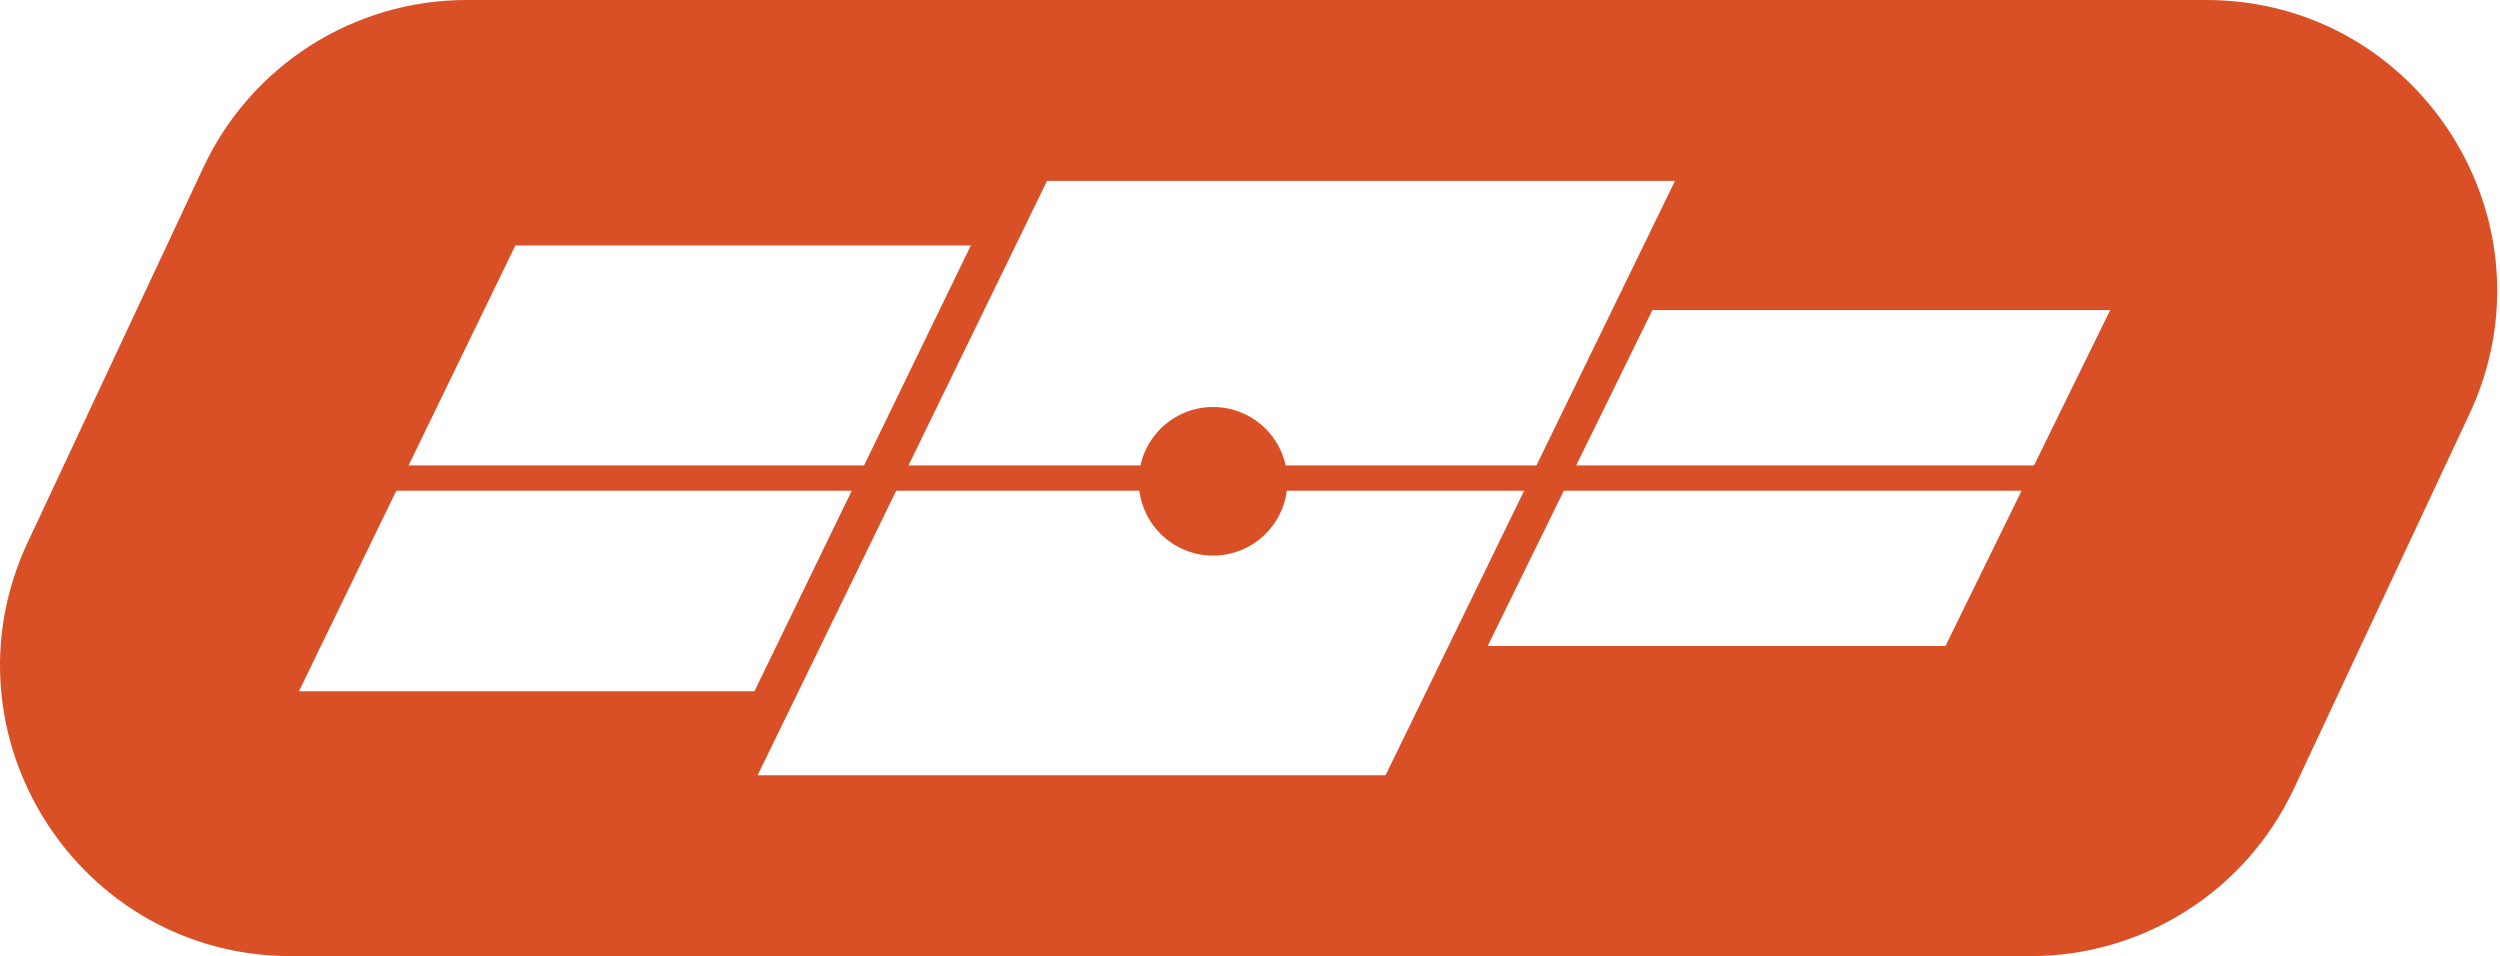 <?xml version="1.0" encoding="UTF-8"?>
<svg xmlns="http://www.w3.org/2000/svg" width="889" height="340" viewBox="0 0 889 340" fill="none">
  <path d="M784.511 0C860.214 0 910.243 78.69 878.122 147.241L815.689 280.484C798.672 316.802 762.185 340 722.078 340H103.502C27.799 340 -22.23 261.31 9.891 192.759L72.324 59.516C89.341 23.198 125.829 1.08679e-05 165.936 0H784.511ZM269.412 275.676H492.709L595.628 64.324H372.331L269.412 275.676ZM183.255 87.297L106.305 245.811H268.273L345.224 87.297H183.255ZM529.006 229.729H691.799L750.38 110.27H587.587L529.006 229.729Z" fill="#D95027"></path>
  <path d="M104.006 170H758.736" stroke="#D95027" stroke-width="9"></path>
  <path d="M457.791 171.149C457.791 185.74 445.963 197.568 431.372 197.568C416.781 197.568 404.953 185.74 404.953 171.149C404.953 156.559 416.781 144.73 431.372 144.73C445.963 144.73 457.791 156.559 457.791 171.149Z" fill="#D95027"></path>
</svg>
